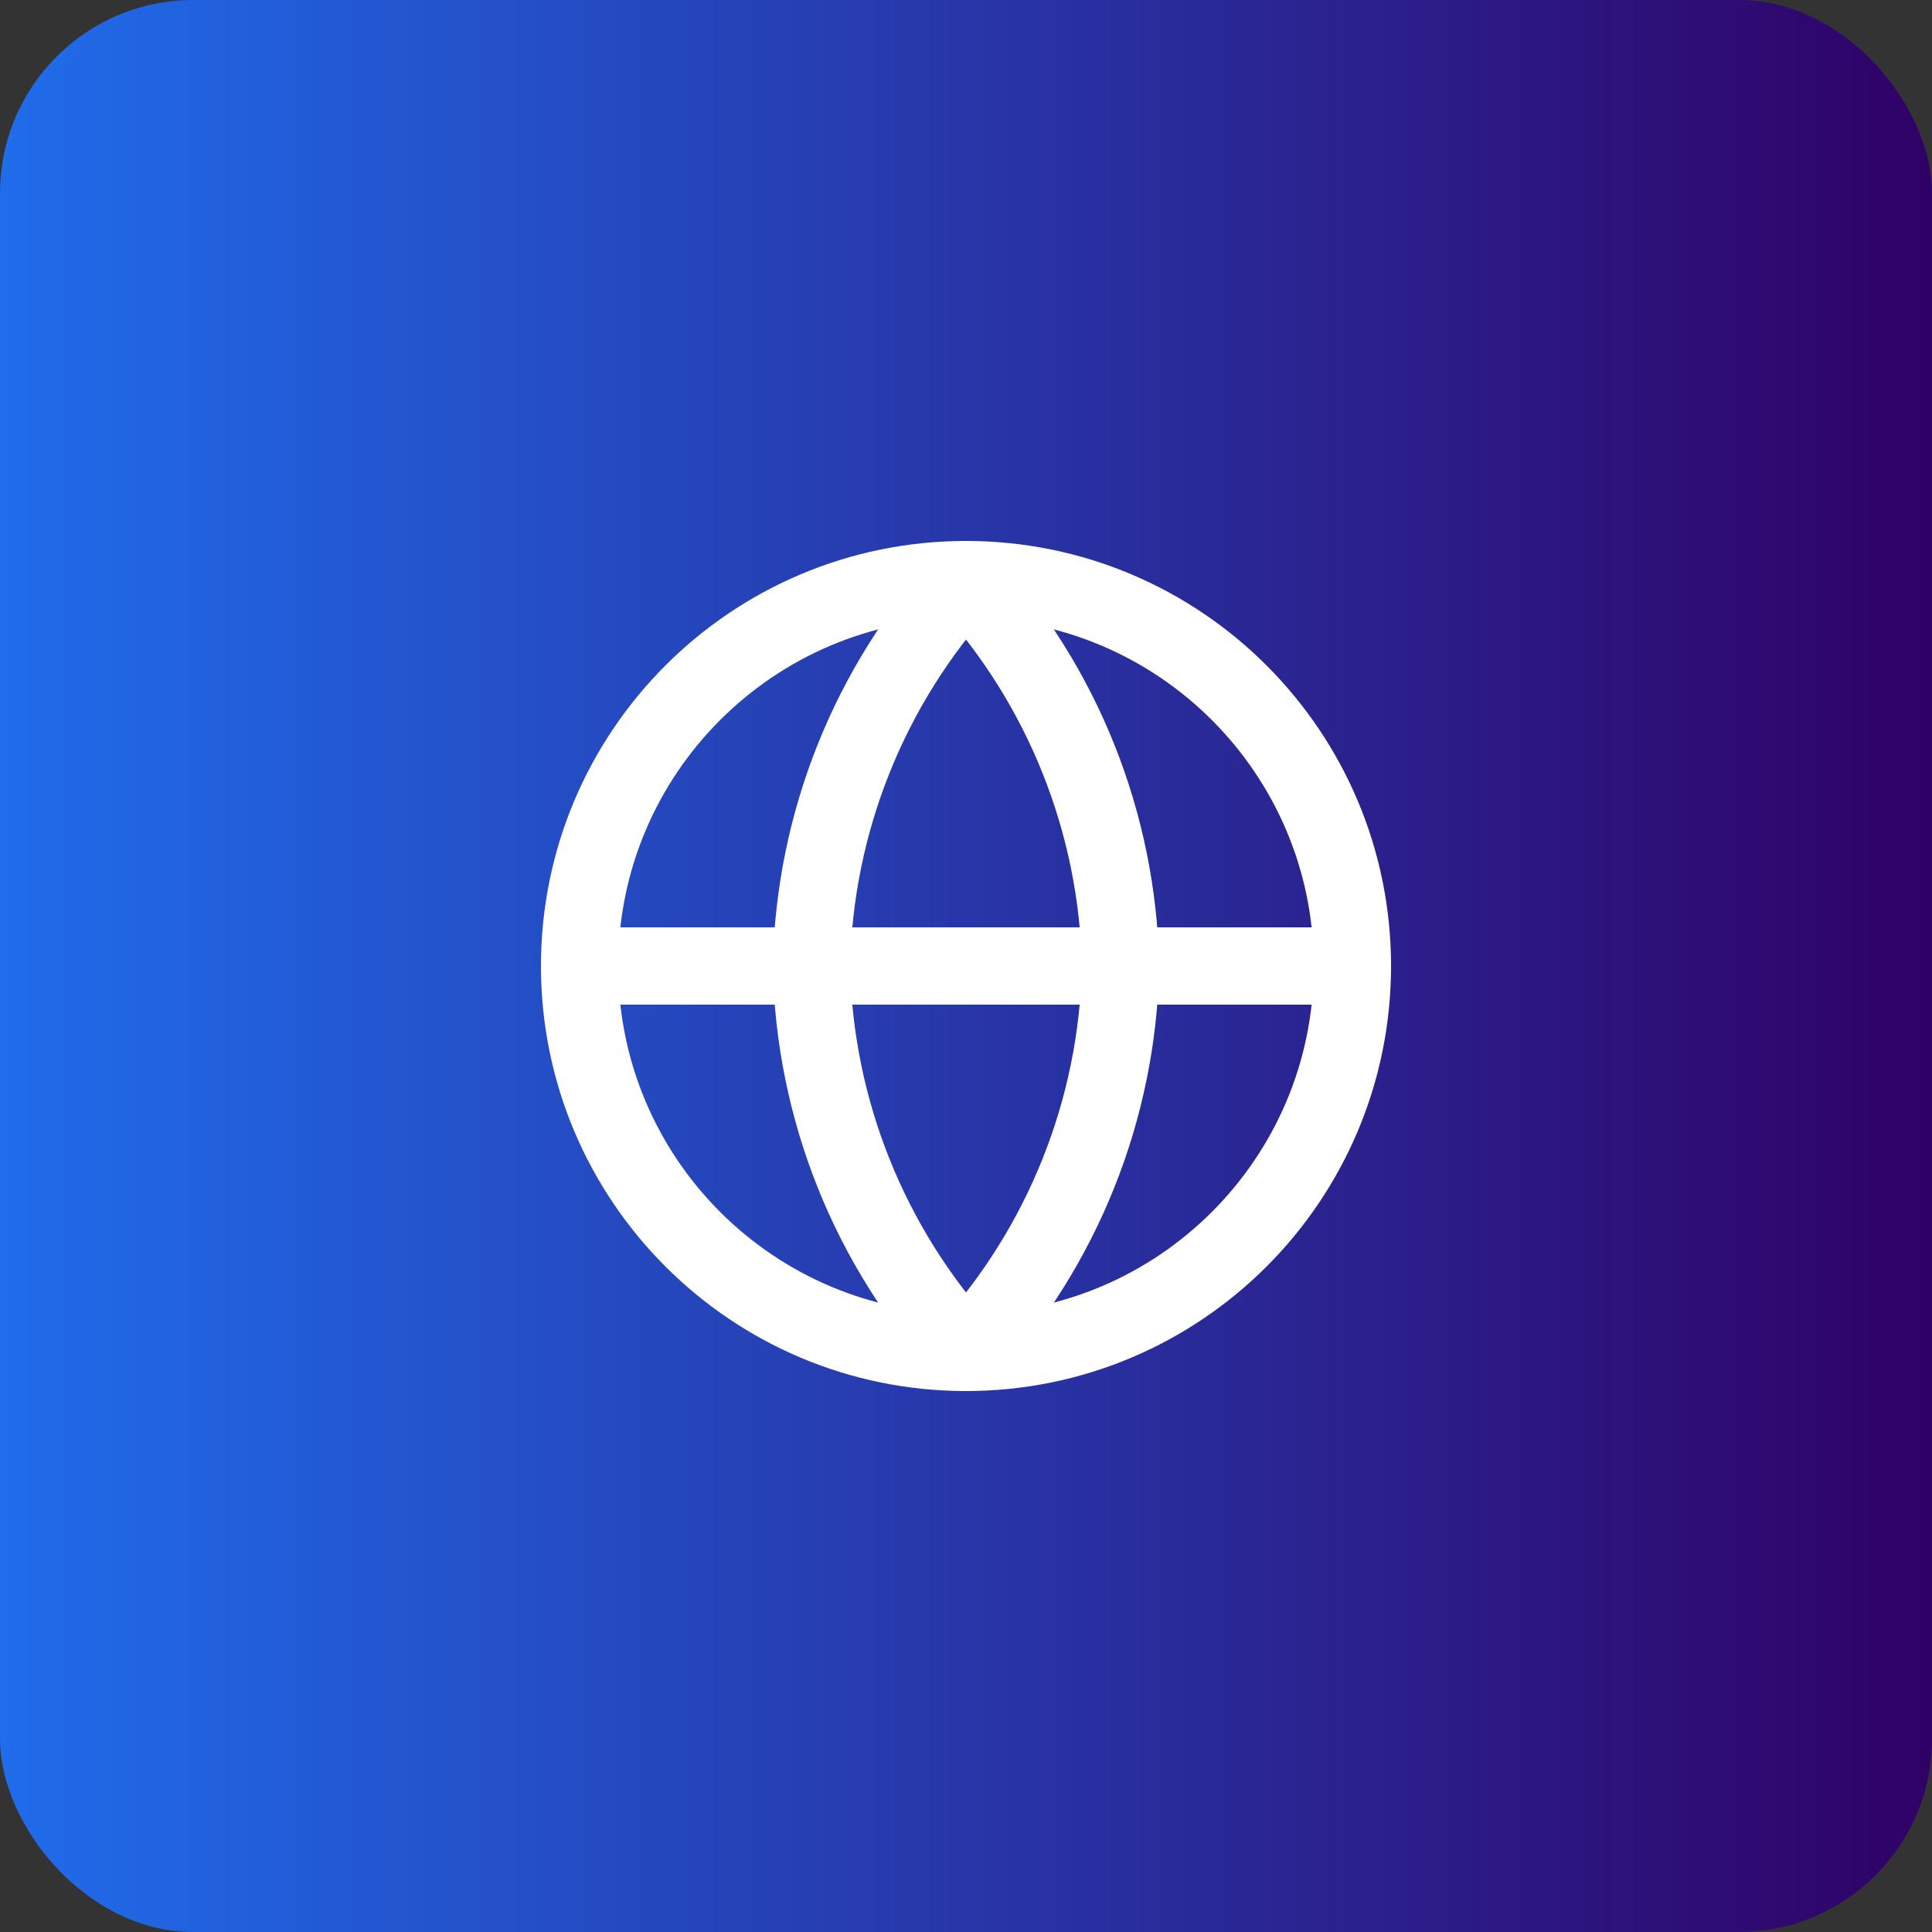 <?xml version="1.0" encoding="UTF-8"?> <svg xmlns="http://www.w3.org/2000/svg" width="50" height="50" viewBox="0 0 50 50" fill="none"><rect x="0" y="0" width="50" height="50" fill="#333333" stroke="none"/> <rect width="50" height="50" rx="5" fill="url(#paint0_linear_400_59)"></rect> <path d="M25 35C30.523 35 35 30.523 35 25C35 19.477 30.523 15 25 15C19.477 15 15 19.477 15 25C15 30.523 19.477 35 25 35Z" stroke="white" stroke-width="2" stroke-linecap="round" stroke-linejoin="round"></path> <path d="M15 25H35" stroke="white" stroke-width="2" stroke-linecap="round" stroke-linejoin="round"></path> <path d="M25 15C27.501 17.738 28.923 21.292 29 25C28.923 28.708 27.501 32.262 25 35C22.499 32.262 21.077 28.708 21 25C21.077 21.292 22.499 17.738 25 15V15Z" stroke="white" stroke-width="2" stroke-linecap="round" stroke-linejoin="round"></path> <defs> <linearGradient id="paint0_linear_400_59" x1="0" y1="25" x2="50" y2="25" gradientUnits="userSpaceOnUse"> <stop stop-color="#206CEB"></stop> <stop offset="1" stop-color="#2F0166"></stop> </linearGradient> </defs> </svg> 